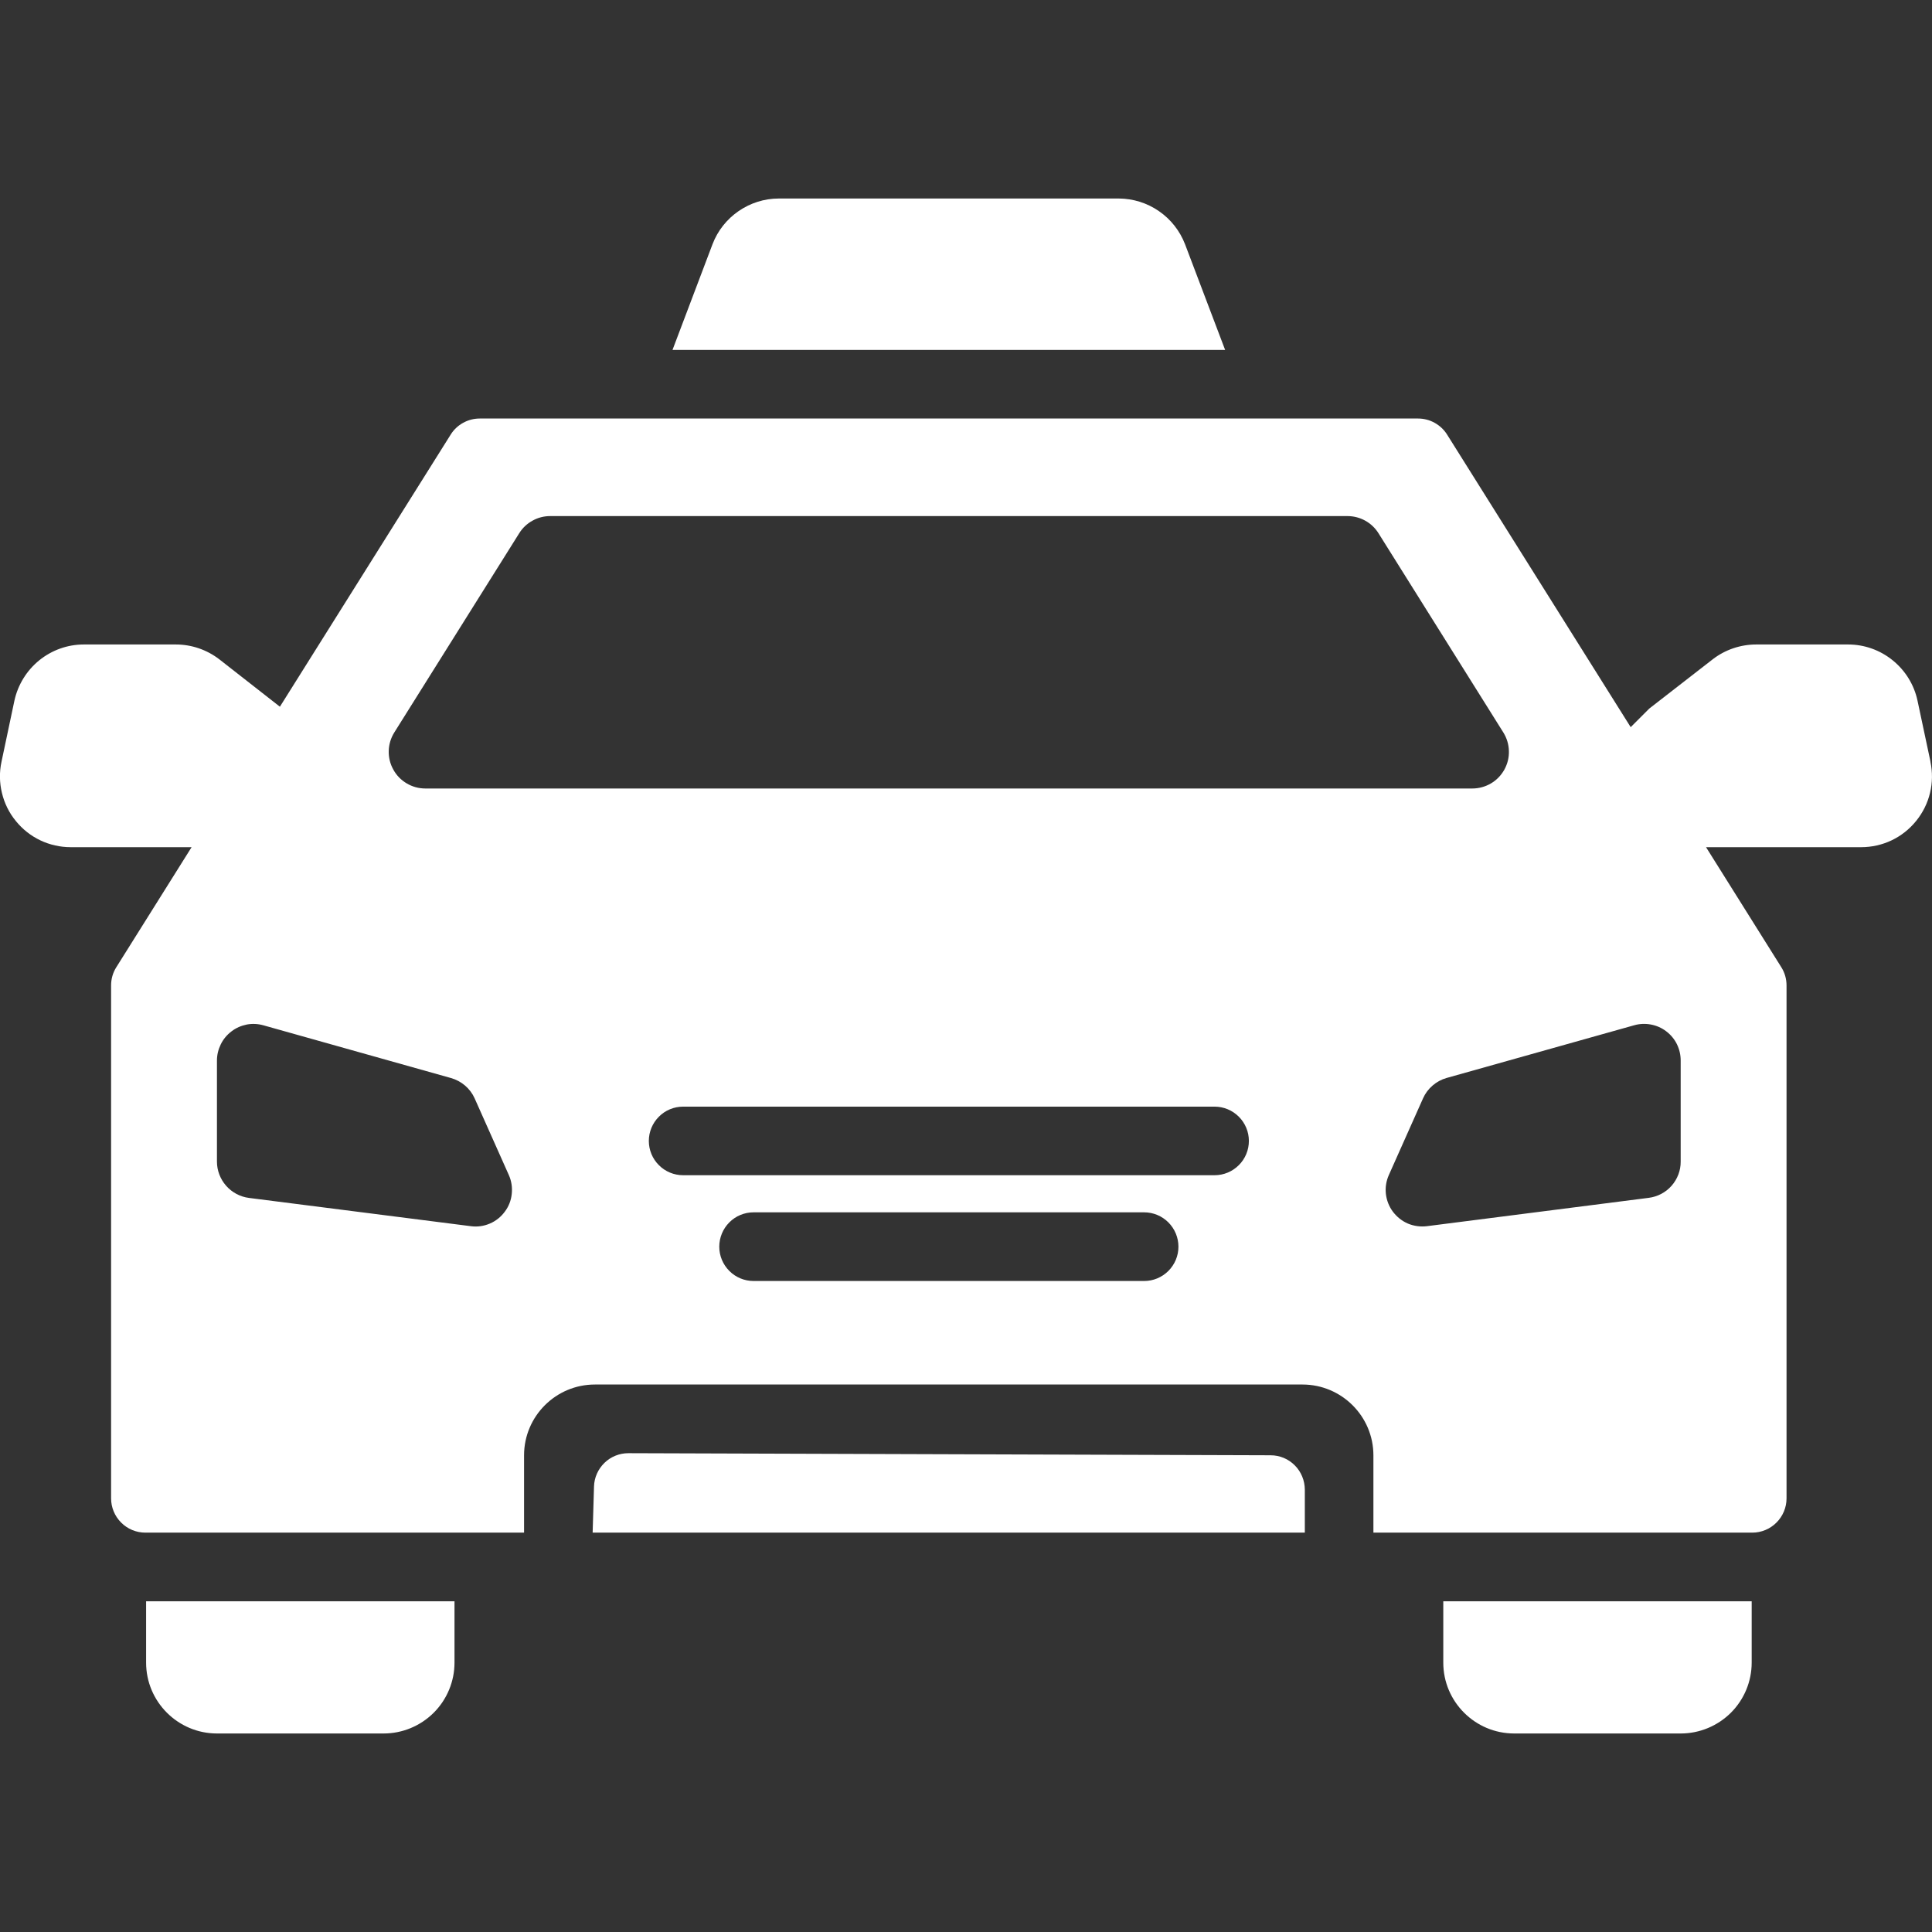 <svg width="24" height="24" viewBox="0 0 24 24" fill="none" xmlns="http://www.w3.org/2000/svg">
<rect x="0" y="0" width="24" height="24" fill="#333333" stroke="none"/>
<g clip-path="url(#clip0_13_714)">
<path d="M15.784 18.078L7.806 18.052C7.695 18.052 7.588 18.095 7.509 18.172C7.429 18.25 7.382 18.355 7.379 18.466L7.362 19.039H16.209V18.504C16.208 18.391 16.164 18.283 16.084 18.203C16.005 18.123 15.897 18.078 15.784 18.078Z" fill="white"/>
<path d="M23.981 9.461L23.82 8.704C23.778 8.507 23.669 8.33 23.512 8.203C23.356 8.076 23.16 8.006 22.959 8.006H21.816C21.621 8.006 21.43 8.071 21.276 8.19L20.488 8.802L20.257 9.033L17.976 5.398C17.938 5.337 17.884 5.287 17.821 5.252C17.758 5.217 17.687 5.199 17.615 5.199H5.96C5.888 5.199 5.817 5.217 5.754 5.252C5.69 5.287 5.637 5.337 5.599 5.398L3.477 8.779L2.724 8.19C2.569 8.071 2.38 8.006 2.184 8.006H1.041C0.839 8.006 0.644 8.076 0.487 8.203C0.331 8.33 0.222 8.507 0.179 8.704L0.019 9.461C-0.009 9.59 -0.007 9.722 0.024 9.85C0.054 9.977 0.113 10.097 0.196 10.198C0.364 10.406 0.613 10.524 0.88 10.524H2.38L1.445 12.015C1.402 12.083 1.38 12.161 1.38 12.241V18.613C1.38 18.726 1.425 18.834 1.505 18.914C1.584 18.994 1.693 19.039 1.806 19.039H6.51V18.079C6.51 17.593 6.905 17.199 7.39 17.199H16.18C16.665 17.199 17.061 17.593 17.061 18.079V19.039H21.767C21.88 19.039 21.988 18.994 22.068 18.914C22.148 18.834 22.193 18.726 22.193 18.613V12.241C22.193 12.161 22.171 12.083 22.128 12.015L21.193 10.524H23.119C23.386 10.524 23.635 10.406 23.803 10.198C23.971 9.991 24.036 9.722 23.98 9.461H23.981ZM5.848 15.232L3.093 14.881C2.983 14.867 2.882 14.813 2.809 14.73C2.736 14.647 2.695 14.54 2.695 14.43V13.174C2.695 13.104 2.712 13.035 2.743 12.972C2.774 12.909 2.82 12.854 2.876 12.812C2.931 12.769 2.997 12.741 3.066 12.727C3.135 12.714 3.206 12.718 3.273 12.737L5.603 13.392C5.733 13.429 5.841 13.521 5.896 13.644L6.321 14.597C6.354 14.671 6.366 14.752 6.357 14.832C6.349 14.912 6.319 14.989 6.27 15.053C6.222 15.118 6.158 15.169 6.084 15.2C6.009 15.232 5.928 15.243 5.848 15.232ZM14.213 15.913H9.361C9.248 15.913 9.139 15.868 9.06 15.788C8.98 15.708 8.935 15.6 8.935 15.487C8.935 15.374 8.98 15.265 9.06 15.185C9.139 15.105 9.248 15.06 9.361 15.06H14.213C14.326 15.06 14.434 15.105 14.514 15.185C14.594 15.265 14.639 15.374 14.639 15.487C14.639 15.6 14.594 15.708 14.514 15.788C14.434 15.868 14.326 15.913 14.213 15.913ZM15.088 14.599H8.486C8.373 14.599 8.264 14.554 8.185 14.474C8.105 14.395 8.06 14.286 8.06 14.173C8.06 14.06 8.105 13.952 8.185 13.872C8.264 13.792 8.373 13.747 8.486 13.747H15.088C15.201 13.747 15.309 13.792 15.389 13.872C15.469 13.952 15.514 14.06 15.514 14.173C15.514 14.286 15.469 14.395 15.389 14.474C15.309 14.554 15.201 14.599 15.088 14.599ZM5.283 9.795C5.202 9.795 5.122 9.773 5.053 9.732C4.983 9.691 4.925 9.632 4.886 9.56C4.846 9.489 4.827 9.409 4.829 9.328C4.831 9.247 4.855 9.168 4.898 9.099L6.45 6.624C6.49 6.559 6.547 6.505 6.615 6.468C6.682 6.43 6.758 6.411 6.835 6.411H16.739C16.895 6.411 17.041 6.491 17.124 6.624L18.675 9.099C18.718 9.168 18.742 9.247 18.744 9.328C18.747 9.409 18.727 9.489 18.688 9.56C18.648 9.632 18.591 9.691 18.521 9.732C18.451 9.773 18.371 9.795 18.29 9.795H5.283ZM20.878 14.43C20.879 14.54 20.838 14.647 20.765 14.73C20.692 14.813 20.591 14.866 20.481 14.88L17.726 15.232C17.646 15.242 17.565 15.231 17.49 15.2C17.416 15.168 17.352 15.117 17.303 15.052C17.255 14.988 17.225 14.911 17.216 14.831C17.207 14.751 17.22 14.67 17.253 14.596L17.678 13.643C17.705 13.582 17.746 13.528 17.796 13.485C17.847 13.441 17.906 13.409 17.97 13.391L20.301 12.736C20.368 12.717 20.439 12.714 20.508 12.727C20.577 12.74 20.642 12.768 20.698 12.811C20.754 12.853 20.8 12.908 20.831 12.971C20.862 13.034 20.878 13.103 20.878 13.173V14.43ZM17.929 20.654C17.929 21.139 18.324 21.534 18.81 21.534H20.879C21.112 21.534 21.336 21.441 21.502 21.276C21.667 21.111 21.76 20.887 21.76 20.654V19.892H17.929V20.654H17.929ZM1.815 20.654C1.815 21.139 2.21 21.534 2.696 21.534H4.765C4.999 21.534 5.222 21.441 5.388 21.276C5.553 21.111 5.646 20.887 5.646 20.654V19.892H1.815V20.654ZM14.721 3.034C14.657 2.868 14.544 2.724 14.397 2.623C14.25 2.521 14.076 2.467 13.898 2.466H9.675C9.311 2.466 8.98 2.694 8.851 3.034L8.354 4.347H15.219L14.721 3.034Z" fill="white"/>
</g>
<defs>
<clipPath id="clip0_13_714">
<rect width="24" height="24" fill="white"/>
</clipPath>
</defs>
</svg>
